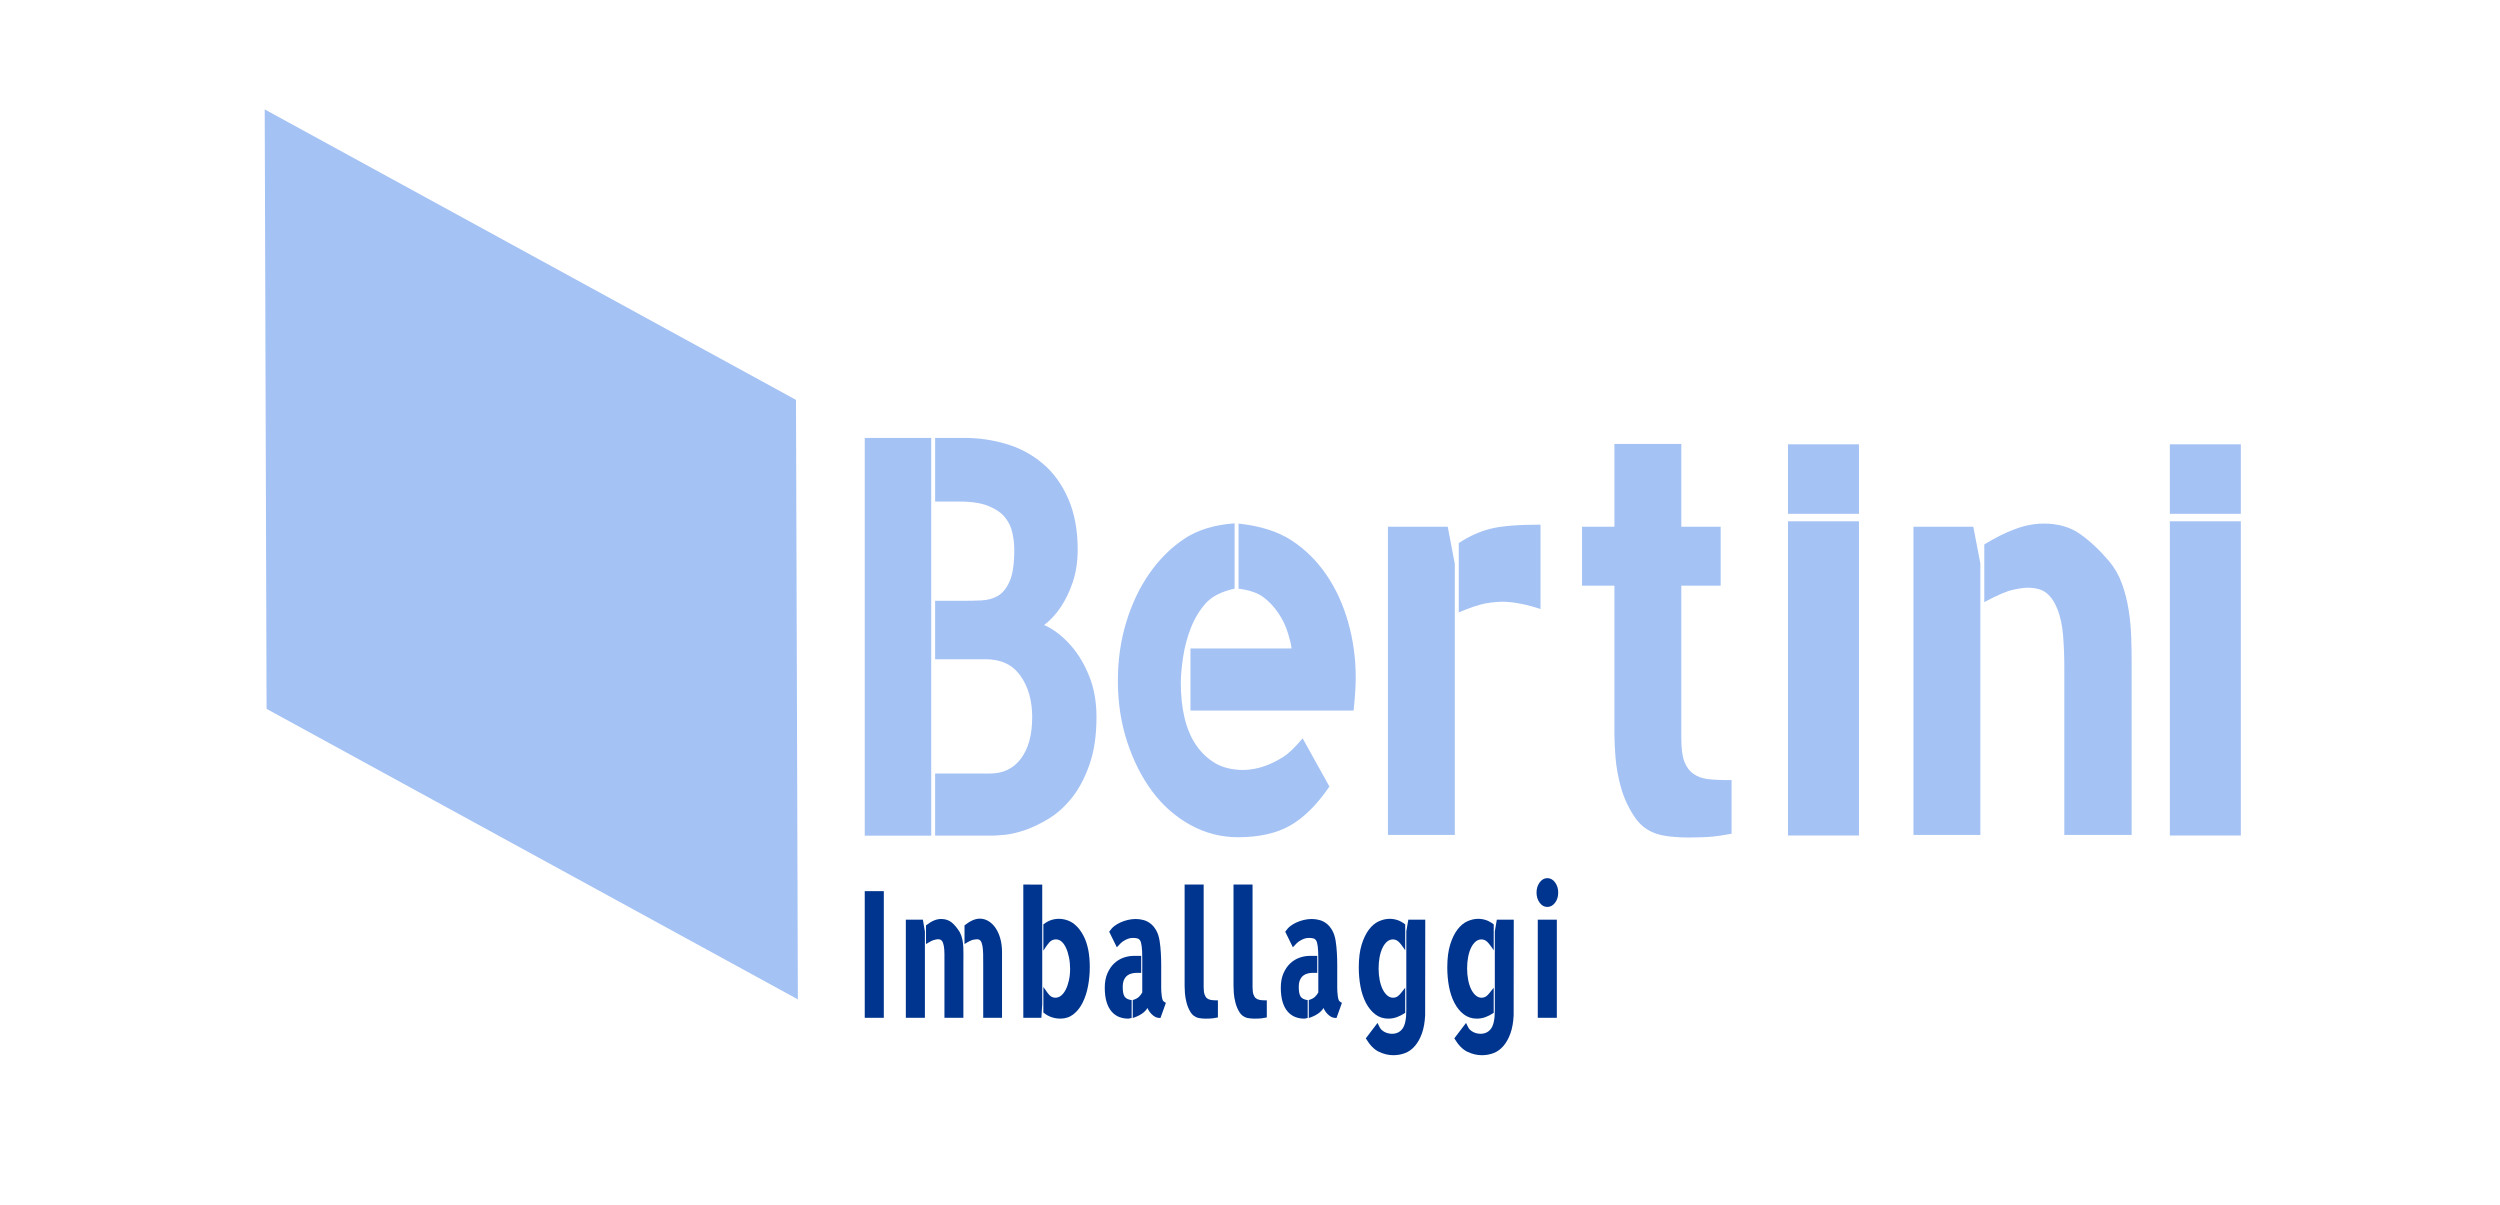 <?xml version="1.0" encoding="UTF-8"?>
<svg xmlns:xlink="http://www.w3.org/1999/xlink" xmlns="http://www.w3.org/2000/svg" version="1.1" viewBox="0.0 0.0 210.748 101.609" fill="none" stroke="none" stroke-linecap="square" stroke-miterlimit="10">
  <clipPath id="p.0">
    <path d="m0 0l210.748 0l0 101.609l-210.748 0l0 -101.609z" clip-rule="nonzero"></path>
  </clipPath>
  <g clip-path="url(#p.0)">
    <path fill="#000000" fill-opacity="0.0" d="m0 0l210.748 0l0 101.609l-210.748 0z" fill-rule="evenodd"></path>
    <path fill="#a4c2f4" d="m72.898 36.918l0 33.526l5.602 0l0 -33.526zm5.934 0l0 5.362l2.027 0c1.061 0 1.896 0.131 2.506 0.392c0.614 0.257 1.071 0.576 1.37 0.959c0.303 0.378 0.506 0.807 0.608 1.286c0.106 0.48 0.16 0.952 0.16 1.417c0 1.192 -0.129 2.078 -0.387 2.659c-0.254 0.581 -0.579 0.991 -0.977 1.228c-0.397 0.233 -0.856 0.363 -1.376 0.392c-0.516 0.024 -1.04 0.036 -1.573 0.036l-2.359 0l0 4.926l4.276 0c1.29 0 2.263 0.465 2.918 1.395c0.659 0.925 0.989 2.088 0.989 3.488c0 1.482 -0.315 2.645 -0.946 3.488c-0.627 0.843 -1.503 1.264 -2.629 1.264l-4.607 0l0 5.232l4.865 0c0.164 0 0.491 -0.022 0.983 -0.065c0.496 -0.048 1.063 -0.179 1.702 -0.392c0.639 -0.218 1.306 -0.538 2.003 -0.959c0.7 -0.421 1.351 -1.003 1.953 -1.744c0.602 -0.746 1.102 -1.683 1.499 -2.812c0.397 -1.129 0.596 -2.466 0.596 -4.011c0 -1.298 -0.203 -2.446 -0.608 -3.444c-0.401 -1.003 -0.903 -1.85 -1.505 -2.543c-0.602 -0.698 -1.251 -1.235 -1.947 -1.613c-0.119 -0.066 -0.238 -0.12 -0.357 -0.164l0 0c0.534 -0.406 1.003 -0.914 1.408 -1.522c0.41 -0.61 0.749 -1.322 1.02 -2.136c0.27 -0.814 0.405 -1.715 0.405 -2.703c0 -1.652 -0.268 -3.088 -0.805 -4.309c-0.536 -1.221 -1.257 -2.209 -2.162 -2.965c-0.901 -0.756 -1.923 -1.301 -3.065 -1.635c-1.139 -0.339 -2.31 -0.509 -3.514 -0.509z" fill-rule="evenodd"></path>
    <path fill="#a4c2f4" d="m129.864 44.227c-1.908 0 -3.317 0.116 -4.226 0.349c-0.909 0.228 -1.798 0.63 -2.666 1.206l0 5.835c0.979 -0.402 1.728 -0.652 2.248 -0.748c0.52 -0.097 1.034 -0.145 1.542 -0.145c0.926 0.029 1.96 0.235 3.102 0.618l0 -7.114zm-12.864 0.174l0 25.984l5.639 0l0 -9.33l0 -0.087l0 -13.421l-0.596 -3.146z" fill-rule="evenodd"></path>
    <path fill="#a4c2f4" d="m136.093 37.426l0 6.975l-2.728 0l0 4.97l2.728 0l0 12.556c0 0.455 0.031 1.095 0.092 1.918c0.066 0.823 0.223 1.683 0.473 2.579c0.254 0.891 0.649 1.729 1.186 2.514c0.536 0.78 1.294 1.272 2.273 1.475c0.291 0.063 0.635 0.109 1.032 0.138c0.401 0.034 0.792 0.051 1.173 0.051c0.377 0 0.76 -0.007 1.149 -0.022c0.389 -0.015 0.723 -0.036 1.001 -0.065c0.332 -0.034 0.831 -0.111 1.499 -0.233l0 -4.52c-0.934 0 -1.626 -0.031 -2.076 -0.094c-0.451 -0.068 -0.835 -0.216 -1.155 -0.443c-0.319 -0.228 -0.567 -0.562 -0.743 -1.003c-0.176 -0.446 -0.264 -1.109 -0.264 -1.991l0 -12.861l3.317 0l0 -4.97l-3.317 0l0 -6.975z" fill-rule="evenodd"></path>
    <path fill="#a4c2f4" d="m161.304 44.401l0 25.984l5.639 0l0 -22.881l-0.596 -3.103zm10.984 -0.262c-0.799 0 -1.607 0.155 -2.427 0.465c-0.819 0.305 -1.681 0.736 -2.586 1.293l0 4.861c1.053 -0.567 1.847 -0.911 2.384 -1.032c0.536 -0.121 0.958 -0.182 1.265 -0.182c0.708 0 1.249 0.157 1.622 0.472c0.373 0.31 0.676 0.768 0.909 1.373c0.238 0.606 0.391 1.335 0.461 2.187c0.07 0.853 0.104 1.761 0.104 2.725l0 14.082l5.676 0l0 -1.569l0 -12.948c0 -0.707 -0.012 -1.434 -0.037 -2.18c-0.025 -0.751 -0.096 -1.502 -0.215 -2.252c-0.115 -0.756 -0.301 -1.492 -0.559 -2.209c-0.258 -0.722 -0.622 -1.361 -1.093 -1.918c-0.799 -0.94 -1.614 -1.703 -2.445 -2.289c-0.827 -0.586 -1.847 -0.879 -3.059 -0.879z" fill-rule="evenodd"></path>
    <path fill="#a4c2f4" d="m150.725 37.456l5.984 0l0 5.858l-5.984 0z" fill-rule="evenodd"></path>
    <path fill="#a4c2f4" d="m104.409 44.137l0 5.486c0.921 0.121 1.62 0.361 2.095 0.719c0.475 0.358 0.895 0.804 1.259 1.337c0.364 0.533 0.639 1.112 0.823 1.737c0.188 0.62 0.283 1.037 0.283 1.25l-8.514 0l0 5.232l13.754 0c0.119 -1.134 0.178 -2.064 0.178 -2.79c0 -1.618 -0.215 -3.175 -0.645 -4.672c-0.426 -1.502 -1.042 -2.839 -1.849 -4.011c-0.807 -1.172 -1.779 -2.129 -2.918 -2.87c-1.139 -0.746 -2.627 -1.218 -4.466 -1.417zm-0.332 -0.022c-1.712 0.126 -3.127 0.562 -4.245 1.308c-1.114 0.741 -2.087 1.705 -2.918 2.892c-0.831 1.182 -1.487 2.553 -1.966 4.113c-0.475 1.555 -0.713 3.202 -0.713 4.941c0 1.831 0.258 3.541 0.774 5.13c0.516 1.589 1.216 2.984 2.101 4.185c0.889 1.201 1.962 2.151 3.219 2.848c1.257 0.698 2.605 1.046 4.042 1.046c1.761 0 3.221 -0.327 4.38 -0.981c1.163 -0.659 2.269 -1.756 3.317 -3.292l-2.255 -4.062c-0.647 0.761 -1.179 1.274 -1.597 1.54c-0.414 0.266 -0.831 0.487 -1.253 0.661c-0.422 0.174 -0.819 0.295 -1.192 0.363c-0.373 0.068 -0.68 0.102 -0.921 0.102c-0.942 0 -1.736 -0.187 -2.384 -0.559c-0.643 -0.378 -1.184 -0.884 -1.622 -1.519c-0.438 -0.635 -0.766 -1.4 -0.983 -2.296c-0.213 -0.896 -0.319 -1.88 -0.319 -2.95c0 -0.601 0.063 -1.325 0.19 -2.173c0.127 -0.853 0.344 -1.674 0.651 -2.463c0.307 -0.79 0.721 -1.48 1.241 -2.071c0.52 -0.591 1.337 -1.01 2.451 -1.257l0 -5.508z" fill-rule="evenodd"></path>
    <path fill="#a4c2f4" d="m150.725 43.944l5.984 0l0 26.488l-5.984 0z" fill-rule="evenodd"></path>
    <path fill="#a4c2f4" d="m182.917 43.944l5.984 0l0 26.488l-5.984 0z" fill-rule="evenodd"></path>
    <path fill="#a4c2f4" d="m182.916 37.456l5.984 0l0 5.858l-5.984 0z" fill-rule="evenodd"></path>
    <path fill="#00358f" d="m72.897 75.123l0 10.677l1.607 0l0 -10.677z" fill-rule="evenodd"></path>
    <path fill="#00358f" d="m76.361 77.525l0 8.275l1.607 0l0 -7.273l-0.169 -1.002zm2.974 -0.056c-0.205 0 -0.411 0.045 -0.617 0.134c-0.205 0.089 -0.424 0.224 -0.656 0.405l0 1.576c0.306 -0.194 0.535 -0.311 0.685 -0.349c0.152 -0.039 0.264 -0.058 0.337 -0.058c0.143 0 0.249 0.045 0.318 0.134c0.071 0.089 0.124 0.231 0.16 0.423c0.036 0.193 0.054 0.426 0.054 0.699c0 0.273 0 0.567 0 0.882l0 4.485l1.597 0l0 -4.624c0 -0.239 0.002 -0.468 0.005 -0.687c0.003 -0.221 -5.79834E-4 -0.438 -0.012 -0.653c-0.01 -0.214 -0.037 -0.426 -0.078 -0.634c-0.042 -0.208 -0.111 -0.409 -0.209 -0.602c-0.224 -0.369 -0.456 -0.65 -0.697 -0.842c-0.24 -0.193 -0.536 -0.289 -0.887 -0.289zm3.256 -0.028c-0.184 0 -0.381 0.045 -0.591 0.134c-0.209 0.089 -0.439 0.234 -0.692 0.433l0 1.574c0.351 -0.219 0.601 -0.341 0.748 -0.366c0.148 -0.026 0.243 -0.039 0.285 -0.039c0.148 0 0.256 0.045 0.322 0.134c0.067 0.088 0.119 0.229 0.155 0.423c0.037 0.194 0.057 0.428 0.061 0.701c0.003 0.273 0.005 0.566 0.005 0.879l0 4.485l1.586 0l0 -5.554c0 -0.396 -0.047 -0.767 -0.141 -1.111c-0.094 -0.346 -0.227 -0.645 -0.398 -0.898c-0.172 -0.255 -0.373 -0.45 -0.604 -0.588c-0.23 -0.139 -0.475 -0.208 -0.736 -0.208z" fill-rule="evenodd"></path>
    <path fill="#00358f" d="m86.264 74.568l0 11.233l1.525 0c0.013 -0.293 0.026 -0.522 0.04 -0.687c0.014 -0.167 0.024 -0.319 0.031 -0.458l0 -10.087zm2.995 2.888c-0.223 0 -0.438 0.035 -0.647 0.104c-0.209 0.069 -0.428 0.191 -0.657 0.363l0 2.219c0.299 -0.469 0.512 -0.744 0.64 -0.826c0.128 -0.083 0.269 -0.125 0.424 -0.125c0.175 0 0.334 0.063 0.477 0.19c0.143 0.127 0.266 0.303 0.37 0.53c0.104 0.227 0.187 0.493 0.249 0.798c0.063 0.304 0.094 0.626 0.094 0.967c0 0.349 -0.034 0.674 -0.103 0.977c-0.068 0.302 -0.158 0.561 -0.268 0.775c-0.11 0.213 -0.239 0.38 -0.386 0.5c-0.146 0.119 -0.308 0.178 -0.485 0.178c-0.146 0 -0.28 -0.043 -0.402 -0.13c-0.121 -0.086 -0.324 -0.346 -0.61 -0.778l0 2.157c0.228 0.185 0.461 0.317 0.697 0.396c0.238 0.079 0.485 0.118 0.743 0.118c0.42 0 0.786 -0.123 1.099 -0.368c0.313 -0.247 0.571 -0.575 0.774 -0.984c0.204 -0.409 0.355 -0.873 0.452 -1.393c0.099 -0.521 0.148 -1.055 0.148 -1.601c0 -0.528 -0.043 -1.014 -0.13 -1.46c-0.096 -0.471 -0.235 -0.873 -0.417 -1.208c-0.181 -0.336 -0.382 -0.609 -0.604 -0.817c-0.221 -0.21 -0.459 -0.359 -0.713 -0.449c-0.253 -0.089 -0.501 -0.134 -0.744 -0.134z" fill-rule="evenodd"></path>
    <path fill="#00358f" d="m95.76 77.47c-0.24 0 -0.471 0.027 -0.692 0.081c-0.22 0.052 -0.426 0.123 -0.616 0.211c-0.19 0.086 -0.361 0.187 -0.513 0.303c-0.151 0.116 -0.296 0.275 -0.435 0.479l0.644 1.312c0.134 -0.15 0.242 -0.263 0.322 -0.34c0.081 -0.079 0.174 -0.15 0.28 -0.213c0.107 -0.065 0.222 -0.12 0.346 -0.167c0.124 -0.046 0.255 -0.069 0.393 -0.069c0.155 0 0.282 0.013 0.381 0.039c0.099 0.026 0.178 0.085 0.238 0.176c0.06 0.089 0.106 0.255 0.137 0.498c0.031 0.241 0.047 0.582 0.047 1.023l0 2.86c-0.067 0.127 -0.16 0.248 -0.278 0.366c-0.118 0.117 -0.293 0.208 -0.525 0.273l0 1.52c0.407 -0.136 0.724 -0.303 0.951 -0.502c0.145 -0.127 0.238 -0.247 0.281 -0.359l0 0c0.01 0.03 0.025 0.064 0.044 0.1c0.075 0.142 0.166 0.271 0.271 0.386c0.107 0.114 0.219 0.204 0.337 0.271c0.119 0.065 0.271 0.097 0.454 0.097l0.457 -1.277c-0.15 -0.073 -0.241 -0.151 -0.273 -0.236c-0.031 -0.085 -0.057 -0.194 -0.077 -0.326c-0.019 -0.134 -0.031 -0.269 -0.038 -0.405c-0.006 -0.137 -0.009 -0.241 -0.009 -0.31l0 -0.111l0 -1.805c0 -0.329 -0.009 -0.661 -0.028 -0.997c-0.017 -0.336 -0.051 -0.671 -0.101 -1.004c-0.053 -0.356 -0.148 -0.656 -0.283 -0.898c-0.136 -0.244 -0.295 -0.437 -0.477 -0.581c-0.181 -0.143 -0.378 -0.245 -0.591 -0.303c-0.212 -0.06 -0.428 -0.09 -0.649 -0.09zm-0.188 3.11c-0.293 0 -0.584 0.052 -0.871 0.155c-0.288 0.103 -0.547 0.263 -0.777 0.479c-0.23 0.216 -0.419 0.494 -0.569 0.835c-0.15 0.341 -0.224 0.744 -0.224 1.21c0 0.474 0.052 0.879 0.155 1.215c0.103 0.335 0.248 0.606 0.435 0.815c0.187 0.207 0.399 0.356 0.637 0.447c0.239 0.089 0.484 0.134 0.736 0.134c0.077 0 0.177 -0.021 0.303 -0.062l0 -1.497c-0.298 -0.045 -0.498 -0.147 -0.6 -0.308c-0.101 -0.16 -0.151 -0.422 -0.151 -0.784c0 -0.255 0.035 -0.46 0.106 -0.616c0.072 -0.156 0.163 -0.277 0.275 -0.363c0.112 -0.086 0.238 -0.146 0.376 -0.178c0.139 -0.034 0.273 -0.051 0.402 -0.051l0.397 0l0 -1.43z" fill-rule="evenodd"></path>
    <path fill="#00358f" d="m99.862 74.568l0 8.373l0 0.167c0 0.145 0.009 0.349 0.026 0.613c0.019 0.262 0.066 0.536 0.141 0.822c0.075 0.284 0.188 0.548 0.339 0.791c0.152 0.242 0.366 0.401 0.642 0.477c0.092 0.02 0.192 0.035 0.301 0.044c0.109 0.011 0.217 0.016 0.325 0.016c0.107 0 0.213 -0.002 0.32 -0.007c0.107 -0.005 0.199 -0.012 0.278 -0.021c0.101 -0.011 0.246 -0.035 0.435 -0.074l0 -1.439c-0.27 0 -0.469 -0.012 -0.597 -0.037c-0.128 -0.025 -0.235 -0.071 -0.322 -0.139c-0.087 -0.069 -0.156 -0.177 -0.207 -0.322c-0.05 -0.145 -0.075 -0.359 -0.075 -0.641l0 -8.623z" fill-rule="evenodd"></path>
    <path fill="#00358f" d="m103.984 74.568l0 8.373l0 0.167c0 0.145 0.009 0.349 0.026 0.613c0.019 0.262 0.066 0.536 0.141 0.822c0.075 0.284 0.188 0.548 0.339 0.791c0.152 0.242 0.366 0.401 0.642 0.477c0.092 0.02 0.192 0.035 0.301 0.044c0.109 0.011 0.217 0.016 0.325 0.016c0.107 0 0.213 -0.002 0.32 -0.007c0.107 -0.005 0.199 -0.012 0.278 -0.021c0.101 -0.011 0.246 -0.035 0.435 -0.074l0 -1.439c-0.27 0 -0.469 -0.012 -0.597 -0.037c-0.128 -0.025 -0.235 -0.071 -0.322 -0.139c-0.087 -0.069 -0.156 -0.177 -0.207 -0.322c-0.05 -0.145 -0.075 -0.359 -0.075 -0.641l0 -8.623z" fill-rule="evenodd"></path>
    <path fill="#00358f" d="m110.6 77.47c-0.24 0 -0.471 0.027 -0.692 0.081c-0.22 0.052 -0.426 0.123 -0.616 0.211c-0.19 0.086 -0.361 0.187 -0.513 0.303c-0.151 0.116 -0.296 0.275 -0.435 0.479l0.644 1.312c0.134 -0.15 0.242 -0.263 0.322 -0.34c0.081 -0.079 0.174 -0.15 0.28 -0.213c0.107 -0.065 0.222 -0.12 0.346 -0.167c0.124 -0.046 0.255 -0.069 0.393 -0.069c0.155 0 0.282 0.013 0.381 0.039c0.099 0.026 0.178 0.085 0.238 0.176c0.06 0.089 0.106 0.255 0.137 0.498c0.031 0.241 0.047 0.582 0.047 1.023l0 2.86c-0.067 0.127 -0.16 0.248 -0.278 0.366c-0.118 0.117 -0.293 0.208 -0.525 0.273l0 1.52c0.407 -0.136 0.724 -0.303 0.951 -0.502c0.145 -0.127 0.238 -0.247 0.281 -0.359l0 0c0.01 0.03 0.025 0.064 0.044 0.1c0.075 0.142 0.166 0.271 0.271 0.386c0.107 0.114 0.219 0.204 0.337 0.271c0.119 0.065 0.271 0.097 0.454 0.097l0.457 -1.277c-0.15 -0.073 -0.241 -0.151 -0.273 -0.236c-0.031 -0.085 -0.057 -0.194 -0.077 -0.326c-0.019 -0.134 -0.031 -0.269 -0.038 -0.405c-0.006 -0.137 -0.009 -0.241 -0.009 -0.31l0 -0.111l0 -1.805c0 -0.329 -0.009 -0.661 -0.028 -0.997c-0.017 -0.336 -0.051 -0.671 -0.101 -1.004c-0.053 -0.356 -0.148 -0.656 -0.284 -0.898c-0.136 -0.244 -0.295 -0.437 -0.477 -0.581c-0.181 -0.143 -0.378 -0.245 -0.591 -0.303c-0.212 -0.06 -0.428 -0.09 -0.649 -0.09zm-0.188 3.11c-0.293 0 -0.584 0.052 -0.871 0.155c-0.288 0.103 -0.547 0.263 -0.777 0.479c-0.23 0.216 -0.419 0.494 -0.569 0.835c-0.15 0.341 -0.224 0.744 -0.224 1.21c0 0.474 0.052 0.879 0.155 1.215c0.103 0.335 0.248 0.606 0.435 0.815c0.187 0.207 0.399 0.356 0.637 0.447c0.239 0.089 0.484 0.134 0.736 0.134c0.077 0 0.177 -0.021 0.303 -0.062l0 -1.497c-0.298 -0.045 -0.498 -0.147 -0.6 -0.308c-0.101 -0.16 -0.151 -0.422 -0.151 -0.784c0 -0.255 0.035 -0.46 0.106 -0.616c0.072 -0.156 0.163 -0.277 0.275 -0.363c0.112 -0.086 0.238 -0.146 0.376 -0.178c0.139 -0.034 0.273 -0.051 0.402 -0.051l0.397 0l0 -1.43z" fill-rule="evenodd"></path>
    <path fill="#00358f" d="m117.143 77.456c-0.297 0 -0.6 0.069 -0.91 0.208c-0.31 0.139 -0.59 0.375 -0.84 0.708c-0.25 0.333 -0.455 0.759 -0.612 1.277c-0.158 0.517 -0.237 1.151 -0.237 1.902c0 0.555 0.047 1.089 0.141 1.601c0.095 0.512 0.246 0.97 0.454 1.375c0.208 0.404 0.469 0.729 0.784 0.974c0.317 0.245 0.685 0.368 1.104 0.368c0.259 0 0.501 -0.042 0.729 -0.125c0.228 -0.083 0.462 -0.204 0.701 -0.363l0 -2.117c-0.297 0.395 -0.505 0.634 -0.624 0.717c-0.119 0.083 -0.252 0.125 -0.398 0.125c-0.176 0 -0.338 -0.062 -0.485 -0.185c-0.147 -0.123 -0.276 -0.294 -0.386 -0.511c-0.109 -0.218 -0.195 -0.48 -0.257 -0.787c-0.061 -0.309 -0.092 -0.638 -0.092 -0.988c0 -0.342 0.029 -0.665 0.087 -0.967c0.059 -0.304 0.142 -0.564 0.249 -0.78c0.107 -0.218 0.233 -0.388 0.379 -0.511c0.147 -0.123 0.309 -0.185 0.485 -0.185c0.147 0 0.285 0.044 0.412 0.132c0.129 0.086 0.339 0.348 0.631 0.784l0 -2.185c-0.23 -0.173 -0.449 -0.294 -0.657 -0.363c-0.209 -0.069 -0.428 -0.104 -0.657 -0.104zm1.577 0.069l-0.169 0.988l0 6.649c0 0.745 -0.106 1.262 -0.318 1.55c-0.211 0.29 -0.508 0.435 -0.892 0.435c-0.082 0 -0.176 -0.011 -0.282 -0.032c-0.104 -0.02 -0.208 -0.056 -0.311 -0.106c-0.102 -0.049 -0.199 -0.117 -0.292 -0.204c-0.092 -0.086 -0.202 -0.277 -0.332 -0.572l-0.988 1.298c0.332 0.563 0.699 0.94 1.101 1.132c0.404 0.193 0.81 0.289 1.219 0.289c0.349 0 0.679 -0.059 0.991 -0.178c0.312 -0.119 0.588 -0.319 0.828 -0.599c0.241 -0.279 0.438 -0.631 0.59 -1.055c0.153 -0.424 0.244 -0.936 0.273 -1.534l0.01 -8.06z" fill-rule="evenodd"></path>
    <path fill="#00358f" d="m124.604 77.456c-0.297 0 -0.6 0.069 -0.91 0.208c-0.31 0.139 -0.59 0.375 -0.84 0.708c-0.25 0.333 -0.455 0.759 -0.612 1.277c-0.158 0.517 -0.237 1.151 -0.237 1.902c0 0.555 0.047 1.089 0.141 1.601c0.095 0.512 0.246 0.97 0.454 1.375c0.208 0.404 0.469 0.729 0.784 0.974c0.317 0.245 0.685 0.368 1.104 0.368c0.259 0 0.501 -0.042 0.729 -0.125c0.228 -0.083 0.462 -0.204 0.701 -0.363l0 -2.117c-0.297 0.395 -0.505 0.634 -0.624 0.717c-0.119 0.083 -0.252 0.125 -0.398 0.125c-0.176 0 -0.338 -0.062 -0.485 -0.185c-0.147 -0.123 -0.276 -0.294 -0.386 -0.511c-0.109 -0.218 -0.195 -0.48 -0.257 -0.787c-0.061 -0.309 -0.092 -0.638 -0.092 -0.988c0 -0.342 0.029 -0.665 0.087 -0.967c0.059 -0.304 0.142 -0.564 0.249 -0.78c0.107 -0.218 0.233 -0.388 0.379 -0.511c0.147 -0.123 0.309 -0.185 0.485 -0.185c0.147 0 0.285 0.044 0.412 0.132c0.129 0.086 0.339 0.348 0.631 0.784l0 -2.185c-0.23 -0.173 -0.449 -0.294 -0.657 -0.363c-0.209 -0.069 -0.428 -0.104 -0.657 -0.104zm1.577 0.069l-0.169 0.988l0 6.649c0 0.745 -0.106 1.262 -0.318 1.55c-0.211 0.29 -0.508 0.435 -0.892 0.435c-0.082 0 -0.176 -0.011 -0.282 -0.032c-0.104 -0.02 -0.208 -0.056 -0.311 -0.106c-0.102 -0.049 -0.199 -0.117 -0.292 -0.204c-0.092 -0.086 -0.202 -0.277 -0.332 -0.572l-0.988 1.298c0.332 0.563 0.699 0.94 1.101 1.132c0.404 0.193 0.81 0.289 1.219 0.289c0.349 0 0.679 -0.059 0.991 -0.178c0.312 -0.119 0.588 -0.319 0.828 -0.599c0.241 -0.279 0.438 -0.631 0.59 -1.055c0.153 -0.424 0.244 -0.936 0.273 -1.534l0.01 -8.06z" fill-rule="evenodd"></path>
    <path fill="#00358f" d="m130.437 74.026c-0.248 0 -0.461 0.119 -0.64 0.356c-0.179 0.238 -0.268 0.526 -0.268 0.865c0 0.329 0.088 0.612 0.263 0.852c0.175 0.238 0.39 0.356 0.645 0.356c0.254 0 0.47 -0.116 0.649 -0.349c0.18 -0.233 0.27 -0.519 0.27 -0.859c0 -0.339 -0.089 -0.628 -0.268 -0.865c-0.179 -0.238 -0.395 -0.356 -0.65 -0.356zm-0.804 3.499l0 8.275l1.607 0l0 -8.275z" fill-rule="evenodd"></path>
    <path fill="#a4c2f4" d="m22.315 9.223l44.787 24.488l0.157 50.535l-44.787 -24.488z" fill-rule="evenodd"></path>
    <path fill="#00358f" d="m373.003 43.865l0 33.526l5.602 0l0 -33.526zm5.934 0l0 5.362l2.027 0c1.061 0 1.896 0.131 2.506 0.392c0.614 0.257 1.071 0.576 1.37 0.959c0.303 0.378 0.506 0.807 0.608 1.286c0.106 0.48 0.16 0.952 0.16 1.417c0 1.192 -0.129 2.078 -0.387 2.659c-0.254 0.581 -0.579 0.991 -0.977 1.228c-0.397 0.233 -0.856 0.363 -1.376 0.392c-0.516 0.024 -1.04 0.036 -1.573 0.036l-2.359 0l0 4.926l4.276 0c1.29 0 2.263 0.465 2.918 1.395c0.659 0.925 0.989 2.088 0.989 3.488c0 1.482 -0.315 2.645 -0.946 3.488c-0.627 0.843 -1.503 1.264 -2.629 1.264l-4.607 0l0 5.232l4.865 0c0.164 0 0.491 -0.022 0.983 -0.065c0.496 -0.048 1.063 -0.179 1.702 -0.392c0.639 -0.218 1.306 -0.538 2.003 -0.959c0.7 -0.421 1.352 -1.003 1.954 -1.744c0.602 -0.746 1.102 -1.683 1.499 -2.812c0.397 -1.129 0.596 -2.466 0.596 -4.011c0 -1.298 -0.203 -2.446 -0.608 -3.444c-0.401 -1.003 -0.903 -1.85 -1.505 -2.543c-0.602 -0.698 -1.251 -1.235 -1.947 -1.613c-0.119 -0.066 -0.238 -0.12 -0.357 -0.164l0 0c0.534 -0.406 1.003 -0.914 1.408 -1.522c0.41 -0.61 0.749 -1.322 1.02 -2.136c0.27 -0.814 0.405 -1.715 0.405 -2.703c0 -1.652 -0.268 -3.088 -0.805 -4.309c-0.536 -1.221 -1.257 -2.209 -2.162 -2.965c-0.901 -0.756 -1.923 -1.301 -3.065 -1.635c-1.139 -0.339 -2.31 -0.509 -3.514 -0.509z" fill-rule="evenodd"></path>
    <path fill="#00358f" d="m429.969 51.174c-1.908 0 -3.317 0.116 -4.226 0.349c-0.909 0.228 -1.798 0.63 -2.666 1.206l0 5.835c0.979 -0.402 1.728 -0.652 2.248 -0.748c0.52 -0.097 1.034 -0.145 1.542 -0.145c0.926 0.029 1.96 0.235 3.102 0.618l0 -7.114zm-12.864 0.174l0 25.984l5.639 0l0 -9.33l0 -0.087l0 -13.421l-0.596 -3.146z" fill-rule="evenodd"></path>
    <path fill="#00358f" d="m436.198 44.373l0 6.975l-2.728 0l0 4.97l2.728 0l0 12.556c0 0.455 0.031 1.095 0.092 1.918c0.066 0.823 0.223 1.683 0.473 2.579c0.254 0.891 0.649 1.729 1.186 2.514c0.536 0.78 1.294 1.272 2.273 1.475c0.291 0.063 0.635 0.109 1.032 0.138c0.401 0.034 0.792 0.051 1.173 0.051c0.377 0 0.76 -0.007 1.149 -0.022c0.389 -0.015 0.723 -0.036 1.001 -0.065c0.332 -0.034 0.831 -0.111 1.499 -0.233l0 -4.52c-0.934 0 -1.626 -0.031 -2.076 -0.094c-0.451 -0.068 -0.835 -0.216 -1.155 -0.443c-0.319 -0.228 -0.567 -0.562 -0.743 -1.003c-0.176 -0.446 -0.264 -1.109 -0.264 -1.991l0 -12.861l3.317 0l0 -4.97l-3.317 0l0 -6.975z" fill-rule="evenodd"></path>
    <path fill="#00358f" d="m461.409 51.349l0 25.984l5.639 0l0 -22.881l-0.596 -3.103zm10.984 -0.262c-0.799 0 -1.607 0.155 -2.427 0.465c-0.819 0.305 -1.681 0.736 -2.586 1.293l0 4.861c1.053 -0.567 1.847 -0.911 2.384 -1.032c0.536 -0.121 0.958 -0.182 1.265 -0.182c0.708 0 1.249 0.157 1.622 0.472c0.373 0.31 0.676 0.768 0.909 1.373c0.238 0.606 0.391 1.335 0.461 2.187c0.07 0.853 0.104 1.761 0.104 2.725l0 14.082l5.676 0l0 -1.569l0 -12.948c0 -0.707 -0.012 -1.434 -0.037 -2.18c-0.025 -0.751 -0.096 -1.502 -0.215 -2.252c-0.115 -0.756 -0.301 -1.492 -0.559 -2.209c-0.258 -0.722 -0.622 -1.361 -1.093 -1.918c-0.799 -0.94 -1.614 -1.703 -2.445 -2.289c-0.827 -0.586 -1.847 -0.879 -3.059 -0.879z" fill-rule="evenodd"></path>
    <path fill="#00358f" d="m450.83 44.404l5.984 0l0 5.858l-5.984 0z" fill-rule="evenodd"></path>
    <path fill="#00358f" d="m404.514 51.085l0 5.486c0.921 0.121 1.62 0.361 2.095 0.719c0.475 0.358 0.895 0.804 1.259 1.337c0.365 0.533 0.639 1.112 0.823 1.737c0.188 0.62 0.283 1.037 0.283 1.25l-8.514 0l0 5.232l13.754 0c0.119 -1.134 0.178 -2.064 0.178 -2.79c0 -1.618 -0.215 -3.175 -0.645 -4.672c-0.426 -1.502 -1.042 -2.839 -1.849 -4.011c-0.807 -1.172 -1.779 -2.129 -2.918 -2.87c-1.139 -0.746 -2.627 -1.218 -4.466 -1.417zm-0.332 -0.022c-1.712 0.126 -3.127 0.562 -4.245 1.308c-1.114 0.741 -2.087 1.705 -2.918 2.892c-0.831 1.182 -1.487 2.553 -1.966 4.113c-0.475 1.555 -0.713 3.202 -0.713 4.941c0 1.831 0.258 3.541 0.774 5.13c0.516 1.589 1.216 2.984 2.101 4.185c0.889 1.201 1.962 2.151 3.219 2.848c1.257 0.698 2.605 1.046 4.042 1.046c1.761 0 3.221 -0.327 4.38 -0.981c1.163 -0.659 2.269 -1.756 3.317 -3.292l-2.255 -4.062c-0.647 0.761 -1.179 1.274 -1.597 1.54c-0.414 0.266 -0.831 0.487 -1.253 0.661c-0.422 0.174 -0.819 0.295 -1.192 0.363c-0.373 0.068 -0.68 0.102 -0.921 0.102c-0.942 0 -1.736 -0.186 -2.384 -0.559c-0.643 -0.378 -1.184 -0.884 -1.622 -1.519c-0.438 -0.635 -0.766 -1.4 -0.983 -2.296c-0.213 -0.896 -0.319 -1.88 -0.319 -2.95c0 -0.601 0.063 -1.325 0.19 -2.173c0.127 -0.853 0.344 -1.674 0.651 -2.463c0.307 -0.79 0.721 -1.48 1.241 -2.071c0.52 -0.591 1.337 -1.01 2.451 -1.257l0 -5.508z" fill-rule="evenodd"></path>
    <path fill="#00358f" d="m450.83 50.892l5.984 0l0 26.488l-5.984 0z" fill-rule="evenodd"></path>
    <path fill="#00358f" d="m483.022 50.892l5.984 0l0 26.488l-5.984 0z" fill-rule="evenodd"></path>
    <path fill="#00358f" d="m483.021 44.404l5.984 0l0 5.858l-5.984 0z" fill-rule="evenodd"></path>
    <path fill="#00358f" d="m373.002 82.146l0 10.677l5.145 0l0 -1.708l-3.538 0l0 -8.97z" fill-rule="evenodd"></path>
    <path fill="#00358f" d="m382.028 84.499c-0.513 0.063 -0.932 0.208 -1.257 0.435c-0.325 0.227 -0.604 0.525 -0.837 0.893c-0.233 0.369 -0.412 0.797 -0.537 1.284c-0.124 0.488 -0.186 1.012 -0.186 1.574c0 0.551 0.06 1.075 0.181 1.571c0.121 0.497 0.296 0.933 0.525 1.307c0.23 0.373 0.507 0.676 0.833 0.907c0.327 0.231 0.753 0.373 1.278 0.423l0 -1.761c-0.245 -0.051 -0.428 -0.143 -0.551 -0.278c-0.122 -0.136 -0.227 -0.313 -0.317 -0.532c-0.088 -0.219 -0.157 -0.472 -0.207 -0.759c-0.049 -0.288 -0.073 -0.596 -0.073 -0.921c0 -0.636 0.094 -1.171 0.283 -1.606c0.189 -0.437 0.477 -0.712 0.864 -0.826l0 -1.712zm0.094 -0.005l0 1.722c0.243 0.063 0.429 0.164 0.557 0.301c0.128 0.136 0.239 0.314 0.334 0.535c0.095 0.219 0.167 0.47 0.216 0.752c0.049 0.281 0.073 0.584 0.073 0.909c0 0.634 -0.1 1.169 -0.299 1.606c-0.198 0.437 -0.492 0.712 -0.88 0.826l0 1.752c0.51 -0.052 0.932 -0.192 1.264 -0.419c0.334 -0.227 0.616 -0.525 0.845 -0.893c0.23 -0.369 0.408 -0.799 0.536 -1.291c0.129 -0.492 0.193 -1.019 0.193 -1.581c0 -0.562 -0.062 -1.09 -0.186 -1.585c-0.124 -0.495 -0.299 -0.933 -0.525 -1.312c-0.225 -0.38 -0.505 -0.685 -0.84 -0.916c-0.334 -0.233 -0.763 -0.368 -1.287 -0.405z" fill-rule="evenodd"></path>
    <path fill="#00358f" d="m389.02 84.478c-0.297 0 -0.6 0.069 -0.91 0.208c-0.31 0.139 -0.59 0.375 -0.84 0.708c-0.25 0.333 -0.455 0.759 -0.612 1.277c-0.158 0.517 -0.237 1.151 -0.237 1.902c0 0.555 0.047 1.089 0.141 1.601c0.095 0.512 0.246 0.97 0.454 1.375c0.208 0.404 0.469 0.729 0.784 0.974c0.317 0.245 0.685 0.368 1.104 0.368c0.259 0 0.501 -0.042 0.729 -0.125c0.228 -0.083 0.462 -0.204 0.701 -0.363l0 -2.117c-0.297 0.395 -0.505 0.634 -0.624 0.717c-0.119 0.083 -0.252 0.125 -0.398 0.125c-0.176 0 -0.338 -0.062 -0.485 -0.185c-0.147 -0.123 -0.276 -0.294 -0.386 -0.511c-0.109 -0.218 -0.195 -0.48 -0.257 -0.787c-0.061 -0.309 -0.092 -0.638 -0.092 -0.988c0 -0.342 0.029 -0.665 0.087 -0.967c0.059 -0.304 0.142 -0.564 0.249 -0.78c0.107 -0.218 0.233 -0.388 0.379 -0.511c0.147 -0.123 0.309 -0.185 0.485 -0.185c0.147 0 0.285 0.044 0.412 0.132c0.129 0.086 0.339 0.348 0.631 0.784l0 -2.185c-0.23 -0.173 -0.449 -0.294 -0.657 -0.363c-0.209 -0.069 -0.428 -0.104 -0.657 -0.104zm1.577 0.069l-0.169 0.988l0 6.649c0 0.745 -0.106 1.262 -0.318 1.55c-0.211 0.29 -0.508 0.435 -0.892 0.435c-0.082 0 -0.176 -0.011 -0.282 -0.032c-0.104 -0.02 -0.208 -0.056 -0.311 -0.106c-0.102 -0.049 -0.199 -0.117 -0.292 -0.204c-0.092 -0.086 -0.202 -0.277 -0.332 -0.572l-0.988 1.298c0.332 0.563 0.699 0.94 1.101 1.132c0.404 0.193 0.81 0.289 1.219 0.289c0.349 0 0.679 -0.059 0.991 -0.178c0.312 -0.119 0.588 -0.319 0.828 -0.599c0.241 -0.279 0.438 -0.631 0.59 -1.055c0.153 -0.424 0.244 -0.936 0.273 -1.534l0.01 -8.06z" fill-rule="evenodd"></path>
    <path fill="#00358f" d="m394.853 81.049c-0.248 0 -0.461 0.119 -0.64 0.356c-0.179 0.238 -0.268 0.526 -0.268 0.865c0 0.329 0.088 0.612 0.263 0.852c0.175 0.238 0.39 0.356 0.645 0.356c0.254 0 0.47 -0.116 0.649 -0.349c0.18 -0.233 0.27 -0.519 0.27 -0.859c0 -0.339 -0.089 -0.628 -0.268 -0.865c-0.179 -0.238 -0.395 -0.356 -0.65 -0.356zm-0.804 3.499l0 8.275l1.607 0l0 -8.275z" fill-rule="evenodd"></path>
    <path fill="#00358f" d="m399.549 84.4l0 1.814c0.304 0.026 0.556 0.07 0.757 0.132c0.202 0.062 0.441 0.188 0.718 0.38l0.544 -1.537c-0.347 -0.296 -0.66 -0.495 -0.939 -0.597c-0.278 -0.102 -0.638 -0.166 -1.08 -0.192zm-0.094 0.002c-0.373 0.045 -0.678 0.13 -0.913 0.255c-0.235 0.123 -0.448 0.294 -0.638 0.511c-0.19 0.218 -0.339 0.482 -0.447 0.794c-0.108 0.312 -0.162 0.66 -0.162 1.044c0 0.526 0.102 0.949 0.306 1.268c0.205 0.318 0.503 0.614 0.892 0.889c0.125 0.079 0.25 0.149 0.376 0.211c0.126 0.062 0.322 0.144 0.586 0.248l0 -1.925c-0.216 -0.131 -0.365 -0.248 -0.449 -0.352c-0.083 -0.105 -0.125 -0.236 -0.125 -0.393c0 -0.211 0.037 -0.371 0.111 -0.479c0.074 -0.11 0.228 -0.194 0.463 -0.255l0 -1.814zm0.094 3.351l0 1.935c0.268 0.131 0.458 0.25 0.57 0.356c0.114 0.106 0.17 0.241 0.17 0.405c0 0.171 -0.049 0.312 -0.146 0.421c-0.097 0.108 -0.296 0.197 -0.595 0.266l0 1.754c0.394 -0.057 0.711 -0.145 0.95 -0.264c0.24 -0.119 0.449 -0.285 0.628 -0.498c0.18 -0.214 0.323 -0.47 0.431 -0.766c0.108 -0.298 0.162 -0.644 0.162 -1.039c0 -0.412 -0.065 -0.756 -0.195 -1.032c-0.129 -0.276 -0.289 -0.504 -0.482 -0.685c-0.191 -0.181 -0.399 -0.328 -0.623 -0.442c-0.223 -0.116 -0.513 -0.253 -0.871 -0.412zm-1.583 2.784l-0.71 1.5c0.255 0.236 0.46 0.403 0.614 0.502c0.155 0.097 0.309 0.174 0.461 0.229c0.153 0.054 0.306 0.088 0.459 0.102c0.154 0.015 0.376 0.023 0.664 0.023l0 -1.736l-0.219 0c-0.269 0 -0.492 -0.051 -0.668 -0.153c-0.175 -0.102 -0.376 -0.258 -0.602 -0.467z" fill-rule="evenodd"></path>
    <path fill="#00358f" d="m403.775 82.326l0 2.222l-0.772 0l0 1.583l0.772 0l0 3.999c0 0.145 0.009 0.349 0.026 0.611c0.019 0.262 0.063 0.536 0.134 0.822c0.072 0.284 0.184 0.551 0.336 0.801c0.152 0.248 0.366 0.405 0.643 0.47c0.082 0.02 0.18 0.035 0.292 0.044c0.114 0.011 0.224 0.016 0.332 0.016c0.107 0 0.215 -0.002 0.325 -0.007c0.11 -0.005 0.205 -0.012 0.283 -0.021c0.094 -0.011 0.235 -0.035 0.424 -0.074l0 -1.439c-0.264 0 -0.46 -0.01 -0.588 -0.03c-0.128 -0.022 -0.237 -0.069 -0.327 -0.141c-0.09 -0.073 -0.161 -0.179 -0.21 -0.319c-0.05 -0.142 -0.075 -0.353 -0.075 -0.634l0 -4.096l0.939 0l0 -1.583l-0.939 0l0 -2.222z" fill-rule="evenodd"></path>
    <path fill="#00358f" d="m408.847 81.049c-0.248 0 -0.461 0.119 -0.64 0.356c-0.179 0.238 -0.268 0.526 -0.268 0.865c0 0.329 0.088 0.612 0.263 0.852c0.175 0.238 0.39 0.356 0.645 0.356c0.254 0 0.47 -0.116 0.649 -0.349c0.18 -0.233 0.27 -0.519 0.27 -0.859c0 -0.339 -0.089 -0.628 -0.268 -0.865c-0.179 -0.238 -0.395 -0.356 -0.65 -0.356zm-0.804 3.499l0 8.275l1.607 0l0 -8.275z" fill-rule="evenodd"></path>
    <path fill="#00358f" d="m414.169 84.508l0 1.775c0.384 0.034 0.658 0.115 0.823 0.243c0.165 0.128 0.336 0.334 0.513 0.618l0.779 -1.25c-0.294 -0.478 -0.59 -0.819 -0.885 -1.023c-0.296 -0.205 -0.706 -0.326 -1.23 -0.363zm-0.094 -0.005c-0.519 0.051 -0.94 0.192 -1.263 0.423c-0.322 0.231 -0.602 0.534 -0.838 0.907c-0.235 0.373 -0.414 0.805 -0.536 1.294c-0.121 0.488 -0.181 1.007 -0.181 1.557c0 0.551 0.06 1.075 0.181 1.571c0.121 0.495 0.296 0.933 0.525 1.312c0.23 0.378 0.508 0.683 0.835 0.916c0.327 0.233 0.753 0.368 1.277 0.405l0 -1.798c-0.245 -0.051 -0.428 -0.143 -0.551 -0.278c-0.123 -0.136 -0.229 -0.309 -0.318 -0.518c-0.088 -0.211 -0.157 -0.458 -0.205 -0.741c-0.049 -0.282 -0.073 -0.586 -0.073 -0.912c0 -0.626 0.094 -1.15 0.282 -1.571c0.189 -0.423 0.478 -0.691 0.866 -0.805l0 -1.763zm1.445 5.778c-0.245 0.255 -0.449 0.44 -0.614 0.555c-0.163 0.116 -0.409 0.197 -0.737 0.245l0 1.81c0.506 -0.039 0.894 -0.16 1.165 -0.366c0.271 -0.207 0.547 -0.545 0.826 -1.014l-0.64 -1.231z" fill-rule="evenodd"></path>
    <path fill="#00358f" d="m420.284 84.492c-0.24 0 -0.471 0.027 -0.692 0.081c-0.22 0.052 -0.426 0.123 -0.616 0.211c-0.19 0.086 -0.361 0.187 -0.513 0.303c-0.151 0.116 -0.296 0.275 -0.435 0.479l0.644 1.312c0.134 -0.15 0.242 -0.263 0.322 -0.34c0.081 -0.079 0.174 -0.15 0.28 -0.213c0.107 -0.065 0.222 -0.12 0.346 -0.167c0.124 -0.046 0.255 -0.069 0.393 -0.069c0.155 0 0.282 0.013 0.381 0.039c0.099 0.026 0.178 0.085 0.238 0.176c0.06 0.089 0.106 0.255 0.137 0.498c0.031 0.241 0.047 0.582 0.047 1.023l0 2.86c-0.067 0.127 -0.16 0.248 -0.278 0.366c-0.118 0.117 -0.293 0.208 -0.525 0.273l0 1.52c0.407 -0.136 0.724 -0.303 0.951 -0.502c0.145 -0.127 0.238 -0.247 0.281 -0.359l0 0c0.01 0.03 0.025 0.064 0.044 0.1c0.075 0.142 0.166 0.271 0.271 0.386c0.107 0.114 0.219 0.204 0.337 0.271c0.119 0.065 0.271 0.097 0.454 0.097l0.457 -1.277c-0.15 -0.073 -0.241 -0.151 -0.273 -0.236c-0.031 -0.085 -0.057 -0.194 -0.077 -0.326c-0.019 -0.134 -0.031 -0.269 -0.038 -0.405c-0.006 -0.137 -0.009 -0.241 -0.009 -0.31l0 -0.111l0 -1.805c0 -0.329 -0.009 -0.661 -0.028 -0.997c-0.017 -0.336 -0.051 -0.671 -0.101 -1.004c-0.053 -0.356 -0.148 -0.656 -0.283 -0.898c-0.136 -0.244 -0.295 -0.437 -0.477 -0.581c-0.181 -0.143 -0.378 -0.245 -0.591 -0.303c-0.212 -0.06 -0.428 -0.09 -0.649 -0.09zm-0.188 3.11c-0.293 0 -0.584 0.052 -0.871 0.155c-0.288 0.103 -0.547 0.263 -0.777 0.479c-0.23 0.216 -0.419 0.494 -0.569 0.835c-0.15 0.341 -0.224 0.744 -0.224 1.21c0 0.474 0.052 0.879 0.155 1.215c0.103 0.335 0.248 0.606 0.435 0.815c0.187 0.207 0.399 0.356 0.637 0.447c0.239 0.089 0.484 0.134 0.736 0.134c0.077 0 0.177 -0.021 0.303 -0.062l0 -1.497c-0.298 -0.045 -0.498 -0.147 -0.6 -0.308c-0.101 -0.16 -0.151 -0.422 -0.151 -0.784c0 -0.255 0.035 -0.46 0.106 -0.616c0.072 -0.156 0.163 -0.277 0.275 -0.363c0.112 -0.086 0.238 -0.146 0.376 -0.178c0.139 -0.034 0.273 -0.051 0.402 -0.051l0.397 0l0 -1.43z" fill-rule="evenodd"></path>
    <path fill="#00358f" d="m320.459 16.246l44.787 24.488l0.158 50.535l-44.787 -24.488z" fill-rule="evenodd"></path>
    <path fill="#3c78d8" d="m670.785 50.736l0 33.526l5.602 0l0 -33.526zm5.934 0l0 5.362l2.027 0c1.061 0 1.896 0.131 2.506 0.392c0.614 0.257 1.071 0.576 1.37 0.959c0.303 0.378 0.506 0.807 0.608 1.286c0.106 0.48 0.16 0.952 0.16 1.417c0 1.192 -0.129 2.078 -0.387 2.659c-0.254 0.581 -0.58 0.991 -0.977 1.228c-0.397 0.233 -0.856 0.363 -1.376 0.392c-0.516 0.024 -1.04 0.036 -1.573 0.036l-2.359 0l0 4.926l4.276 0c1.29 0 2.263 0.465 2.918 1.395c0.659 0.925 0.989 2.088 0.989 3.488c0 1.482 -0.315 2.645 -0.946 3.488c-0.627 0.843 -1.503 1.264 -2.629 1.264l-4.607 0l0 5.232l4.865 0c0.164 0 0.491 -0.022 0.983 -0.065c0.496 -0.048 1.063 -0.179 1.702 -0.392c0.639 -0.218 1.306 -0.538 2.003 -0.959c0.7 -0.421 1.351 -1.003 1.953 -1.744c0.602 -0.746 1.102 -1.683 1.499 -2.812c0.397 -1.129 0.596 -2.466 0.596 -4.011c0 -1.298 -0.203 -2.446 -0.608 -3.444c-0.401 -1.003 -0.903 -1.85 -1.505 -2.543c-0.602 -0.698 -1.251 -1.235 -1.947 -1.613c-0.119 -0.066 -0.238 -0.12 -0.357 -0.164l0 0c0.534 -0.406 1.003 -0.914 1.408 -1.522c0.41 -0.61 0.749 -1.322 1.02 -2.136c0.27 -0.814 0.405 -1.715 0.405 -2.703c0 -1.652 -0.268 -3.088 -0.805 -4.309c-0.536 -1.221 -1.257 -2.209 -2.162 -2.965c-0.901 -0.756 -1.923 -1.301 -3.065 -1.635c-1.138 -0.339 -2.31 -0.509 -3.514 -0.509z" fill-rule="evenodd"></path>
    <path fill="#3c78d8" d="m727.751 58.046c-1.908 0 -3.317 0.116 -4.226 0.349c-0.909 0.228 -1.798 0.63 -2.666 1.206l0 5.835c0.979 -0.402 1.728 -0.652 2.248 -0.748c0.52 -0.097 1.034 -0.145 1.542 -0.145c0.926 0.029 1.96 0.235 3.102 0.618l0 -7.114zm-12.864 0.174l0 25.984l5.639 0l0 -9.33l0 -0.087l0 -13.421l-0.596 -3.146z" fill-rule="evenodd"></path>
    <path fill="#3c78d8" d="m733.98 51.245l0 6.975l-2.728 0l0 4.97l2.728 0l0 12.556c0 0.455 0.031 1.095 0.092 1.918c0.066 0.823 0.223 1.683 0.473 2.579c0.254 0.891 0.649 1.729 1.186 2.514c0.536 0.78 1.294 1.272 2.273 1.475c0.291 0.063 0.635 0.109 1.032 0.138c0.401 0.034 0.792 0.051 1.173 0.051c0.377 0 0.76 -0.007 1.149 -0.022c0.389 -0.015 0.723 -0.036 1.001 -0.065c0.332 -0.034 0.831 -0.111 1.499 -0.233l0 -4.52c-0.934 0 -1.626 -0.031 -2.076 -0.094c-0.451 -0.068 -0.835 -0.216 -1.155 -0.443c-0.319 -0.228 -0.567 -0.562 -0.743 -1.003c-0.176 -0.446 -0.264 -1.109 -0.264 -1.991l0 -12.861l3.317 0l0 -4.97l-3.317 0l0 -6.975z" fill-rule="evenodd"></path>
    <path fill="#3c78d8" d="m759.191 58.22l0 25.984l5.639 0l0 -22.881l-0.596 -3.103zm10.984 -0.262c-0.799 0 -1.607 0.155 -2.427 0.465c-0.819 0.305 -1.681 0.736 -2.586 1.293l0 4.861c1.052 -0.567 1.847 -0.911 2.384 -1.032c0.536 -0.121 0.958 -0.182 1.265 -0.182c0.708 0 1.249 0.157 1.622 0.472c0.373 0.31 0.676 0.768 0.909 1.373c0.238 0.606 0.391 1.335 0.461 2.187c0.07 0.853 0.104 1.761 0.104 2.725l0 14.082l5.676 0l0 -1.569l0 -12.948c0 -0.707 -0.012 -1.434 -0.037 -2.18c-0.025 -0.751 -0.096 -1.502 -0.215 -2.253c-0.115 -0.756 -0.301 -1.492 -0.559 -2.209c-0.258 -0.722 -0.622 -1.361 -1.093 -1.918c-0.799 -0.94 -1.614 -1.703 -2.445 -2.289c-0.827 -0.586 -1.847 -0.879 -3.059 -0.879z" fill-rule="evenodd"></path>
    <path fill="#3c78d8" d="m748.612 51.275l5.984 0l0 5.858l-5.984 0z" fill-rule="evenodd"></path>
    <path fill="#3c78d8" d="m702.296 57.956l0 5.486c0.921 0.121 1.62 0.361 2.095 0.719c0.475 0.358 0.895 0.804 1.259 1.337c0.364 0.533 0.639 1.112 0.823 1.737c0.188 0.62 0.283 1.037 0.283 1.25l-8.514 0l0 5.232l13.754 0c0.119 -1.134 0.178 -2.064 0.178 -2.79c0 -1.618 -0.215 -3.175 -0.645 -4.672c-0.426 -1.502 -1.042 -2.839 -1.849 -4.011c-0.807 -1.172 -1.779 -2.129 -2.918 -2.87c-1.139 -0.746 -2.627 -1.218 -4.466 -1.417zm-0.332 -0.022c-1.712 0.126 -3.127 0.562 -4.245 1.308c-1.114 0.741 -2.087 1.705 -2.918 2.892c-0.831 1.182 -1.487 2.553 -1.966 4.113c-0.475 1.555 -0.713 3.202 -0.713 4.941c0 1.831 0.258 3.541 0.774 5.13c0.516 1.589 1.216 2.984 2.101 4.185c0.889 1.201 1.962 2.151 3.219 2.848c1.257 0.698 2.605 1.046 4.042 1.046c1.761 0 3.221 -0.327 4.38 -0.981c1.163 -0.659 2.269 -1.756 3.317 -3.292l-2.255 -4.062c-0.647 0.761 -1.179 1.274 -1.597 1.54c-0.414 0.266 -0.831 0.487 -1.253 0.661c-0.422 0.174 -0.819 0.295 -1.192 0.363c-0.373 0.068 -0.68 0.102 -0.922 0.102c-0.942 0 -1.736 -0.186 -2.383 -0.559c-0.643 -0.378 -1.184 -0.884 -1.622 -1.519c-0.438 -0.635 -0.766 -1.4 -0.983 -2.296c-0.213 -0.896 -0.319 -1.88 -0.319 -2.95c0 -0.601 0.063 -1.325 0.19 -2.173c0.127 -0.853 0.344 -1.674 0.651 -2.463c0.307 -0.79 0.721 -1.48 1.241 -2.071c0.52 -0.591 1.337 -1.01 2.451 -1.257l0 -5.508z" fill-rule="evenodd"></path>
    <path fill="#3c78d8" d="m748.612 57.763l5.984 0l0 26.488l-5.984 0z" fill-rule="evenodd"></path>
    <path fill="#3c78d8" d="m780.804 57.763l5.984 0l0 26.488l-5.984 0z" fill-rule="evenodd"></path>
    <path fill="#3c78d8" d="m780.803 51.275l5.984 0l0 5.858l-5.984 0z" fill-rule="evenodd"></path>
    <path fill="#3c78d8" d="m618.604 23.192l44.787 24.488l0.157 50.535l-44.787 -24.488z" fill-rule="evenodd"></path>
    <path fill="#00358f" d="m670.986 89.092l0 1.583l2.296 0l0 9.095l1.597 0l0 -9.095l2.296 0l0 -1.583z" fill-rule="evenodd"></path>
    <path fill="#00358f" d="m682.246 91.438c-0.54 0 -0.939 0.037 -1.197 0.111c-0.257 0.073 -0.509 0.201 -0.755 0.384l0 1.858c0.277 -0.128 0.489 -0.207 0.637 -0.238c0.147 -0.031 0.293 -0.046 0.437 -0.046c0.262 0.009 0.555 0.075 0.878 0.197l0 -2.266zm-3.642 0.056l0 8.275l1.597 0l0 -2.971l0 -0.028l0 -4.274l-0.169 -1.002z" fill-rule="evenodd"></path>
    <path fill="#00358f" d="m686.065 91.438c-0.24 0 -0.471 0.027 -0.692 0.081c-0.22 0.052 -0.426 0.123 -0.616 0.211c-0.19 0.086 -0.361 0.187 -0.513 0.303c-0.151 0.116 -0.296 0.275 -0.435 0.479l0.644 1.312c0.134 -0.15 0.242 -0.263 0.322 -0.34c0.081 -0.079 0.174 -0.15 0.28 -0.213c0.107 -0.065 0.222 -0.12 0.346 -0.167c0.124 -0.046 0.255 -0.069 0.393 -0.069c0.155 0 0.282 0.013 0.381 0.039c0.099 0.026 0.178 0.085 0.238 0.176c0.06 0.089 0.106 0.255 0.137 0.498c0.031 0.241 0.047 0.582 0.047 1.023l0 2.86c-0.067 0.127 -0.16 0.248 -0.278 0.366c-0.118 0.117 -0.293 0.208 -0.525 0.273l0 1.52c0.407 -0.136 0.724 -0.303 0.951 -0.502c0.144 -0.127 0.238 -0.247 0.281 -0.359l0 0c0.01 0.03 0.025 0.064 0.044 0.1c0.075 0.142 0.166 0.271 0.271 0.386c0.107 0.114 0.219 0.204 0.337 0.271c0.119 0.065 0.271 0.097 0.454 0.097l0.457 -1.277c-0.15 -0.073 -0.241 -0.151 -0.273 -0.236c-0.031 -0.085 -0.057 -0.194 -0.077 -0.326c-0.019 -0.134 -0.031 -0.269 -0.038 -0.405c-0.006 -0.137 -0.009 -0.241 -0.009 -0.31l0 -0.111l0 -1.805c0 -0.329 -0.009 -0.661 -0.028 -0.997c-0.017 -0.336 -0.051 -0.671 -0.101 -1.004c-0.053 -0.356 -0.148 -0.656 -0.284 -0.898c-0.136 -0.244 -0.294 -0.437 -0.477 -0.581c-0.181 -0.143 -0.378 -0.245 -0.591 -0.303c-0.212 -0.06 -0.428 -0.09 -0.649 -0.09zm-0.188 3.11c-0.293 0 -0.584 0.052 -0.871 0.155c-0.288 0.103 -0.547 0.263 -0.777 0.479c-0.23 0.216 -0.419 0.494 -0.569 0.835c-0.15 0.341 -0.224 0.744 -0.224 1.21c0 0.474 0.052 0.879 0.155 1.215c0.103 0.335 0.248 0.606 0.435 0.815c0.187 0.207 0.399 0.356 0.637 0.447c0.239 0.089 0.484 0.134 0.736 0.134c0.077 0 0.177 -0.021 0.303 -0.062l0 -1.497c-0.298 -0.045 -0.498 -0.147 -0.6 -0.308c-0.101 -0.16 -0.151 -0.422 -0.151 -0.785c0 -0.255 0.035 -0.46 0.106 -0.616c0.072 -0.156 0.164 -0.277 0.275 -0.363c0.112 -0.086 0.238 -0.146 0.376 -0.178c0.139 -0.034 0.273 -0.051 0.402 -0.051l0.397 0l0 -1.43z" fill-rule="evenodd"></path>
    <path fill="#00358f" d="m692.305 91.346l0 1.814c0.304 0.026 0.556 0.07 0.757 0.132c0.202 0.062 0.441 0.188 0.718 0.38l0.544 -1.537c-0.347 -0.296 -0.66 -0.495 -0.939 -0.597c-0.278 -0.102 -0.638 -0.166 -1.08 -0.192zm-0.094 0.002c-0.373 0.045 -0.678 0.13 -0.913 0.255c-0.235 0.123 -0.448 0.294 -0.638 0.511c-0.19 0.218 -0.339 0.482 -0.447 0.794c-0.108 0.312 -0.162 0.66 -0.162 1.044c0 0.526 0.102 0.949 0.306 1.268c0.205 0.318 0.503 0.614 0.892 0.889c0.125 0.079 0.25 0.149 0.376 0.211c0.126 0.062 0.322 0.144 0.586 0.248l0 -1.925c-0.216 -0.131 -0.365 -0.248 -0.449 -0.352c-0.083 -0.105 -0.125 -0.236 -0.125 -0.393c0 -0.211 0.037 -0.371 0.111 -0.479c0.074 -0.11 0.228 -0.194 0.463 -0.255l0 -1.814zm0.094 3.351l0 1.935c0.268 0.131 0.458 0.25 0.57 0.356c0.114 0.106 0.17 0.241 0.17 0.405c0 0.171 -0.049 0.312 -0.146 0.421c-0.097 0.108 -0.296 0.197 -0.595 0.266l0 1.754c0.394 -0.057 0.711 -0.145 0.95 -0.264c0.24 -0.119 0.449 -0.285 0.628 -0.498c0.18 -0.214 0.323 -0.47 0.431 -0.766c0.108 -0.298 0.162 -0.644 0.162 -1.039c0 -0.412 -0.065 -0.756 -0.195 -1.032c-0.129 -0.276 -0.289 -0.504 -0.482 -0.685c-0.191 -0.181 -0.399 -0.328 -0.623 -0.442c-0.223 -0.116 -0.513 -0.253 -0.871 -0.412zm-1.583 2.784l-0.71 1.5c0.255 0.236 0.46 0.403 0.614 0.502c0.155 0.097 0.309 0.174 0.461 0.229c0.153 0.054 0.306 0.088 0.459 0.102c0.154 0.015 0.376 0.023 0.664 0.023l0 -1.736l-0.219 0c-0.269 0 -0.492 -0.051 -0.668 -0.153c-0.175 -0.102 -0.376 -0.258 -0.602 -0.467z" fill-rule="evenodd"></path>
    <path fill="#00358f" d="m699.12 91.425c-0.223 0 -0.438 0.035 -0.647 0.104c-0.209 0.069 -0.428 0.191 -0.657 0.363l0 2.182c0.298 -0.443 0.511 -0.706 0.638 -0.789c0.129 -0.083 0.271 -0.125 0.426 -0.125c0.181 0 0.341 0.063 0.48 0.19c0.14 0.127 0.263 0.303 0.367 0.53c0.104 0.227 0.185 0.492 0.243 0.796c0.059 0.304 0.089 0.627 0.089 0.97c0 0.35 -0.032 0.679 -0.097 0.986c-0.065 0.307 -0.152 0.567 -0.263 0.78c-0.11 0.213 -0.239 0.38 -0.386 0.5c-0.146 0.119 -0.308 0.178 -0.485 0.178c-0.282 0 -0.619 -0.309 -1.012 -0.926l0 2.18c0.23 0.173 0.461 0.299 0.694 0.377c0.233 0.079 0.478 0.118 0.736 0.118c0.42 0 0.786 -0.123 1.099 -0.368c0.313 -0.245 0.571 -0.57 0.774 -0.974c0.204 -0.404 0.355 -0.865 0.452 -1.382c0.099 -0.517 0.148 -1.048 0.148 -1.594c0 -0.546 -0.043 -1.042 -0.13 -1.488c-0.096 -0.469 -0.234 -0.872 -0.412 -1.208c-0.177 -0.336 -0.377 -0.609 -0.598 -0.817c-0.221 -0.21 -0.459 -0.359 -0.713 -0.449c-0.253 -0.089 -0.501 -0.134 -0.744 -0.134zm-3.005 0.069l0 11.358l1.607 0l0 -10.37l-0.169 -0.988z" fill-rule="evenodd"></path>
    <path fill="#00358f" d="m705.798 91.445c-0.512 0.063 -0.932 0.208 -1.257 0.435c-0.325 0.227 -0.604 0.525 -0.837 0.893c-0.233 0.369 -0.412 0.797 -0.537 1.284c-0.124 0.488 -0.186 1.012 -0.186 1.574c0 0.551 0.06 1.075 0.181 1.571c0.121 0.497 0.296 0.933 0.525 1.307c0.23 0.373 0.507 0.676 0.833 0.907c0.327 0.231 0.753 0.373 1.278 0.423l0 -1.761c-0.245 -0.051 -0.428 -0.143 -0.551 -0.278c-0.122 -0.136 -0.227 -0.313 -0.317 -0.532c-0.088 -0.219 -0.157 -0.472 -0.207 -0.759c-0.049 -0.288 -0.073 -0.596 -0.073 -0.921c0 -0.636 0.095 -1.171 0.284 -1.606c0.189 -0.437 0.477 -0.712 0.864 -0.826l0 -1.712zm0.094 -0.005l0 1.722c0.244 0.063 0.429 0.164 0.557 0.301c0.128 0.136 0.239 0.314 0.334 0.535c0.095 0.219 0.167 0.47 0.216 0.752c0.049 0.281 0.073 0.584 0.073 0.909c0 0.634 -0.1 1.169 -0.299 1.606c-0.198 0.437 -0.492 0.712 -0.88 0.826l0 1.752c0.51 -0.052 0.932 -0.192 1.264 -0.419c0.334 -0.227 0.616 -0.525 0.845 -0.893c0.23 -0.369 0.408 -0.799 0.536 -1.291c0.129 -0.492 0.193 -1.019 0.193 -1.581c0 -0.562 -0.062 -1.09 -0.186 -1.585c-0.124 -0.495 -0.299 -0.933 -0.525 -1.312c-0.225 -0.38 -0.505 -0.685 -0.84 -0.916c-0.334 -0.233 -0.763 -0.368 -1.287 -0.405z" fill-rule="evenodd"></path>
    <path fill="#00358f" d="m714.011 91.438c-0.54 0 -0.939 0.037 -1.197 0.111c-0.257 0.073 -0.509 0.201 -0.755 0.384l0 1.858c0.277 -0.128 0.489 -0.207 0.637 -0.238c0.147 -0.031 0.293 -0.046 0.437 -0.046c0.262 0.009 0.555 0.075 0.878 0.197l0 -2.266zm-3.642 0.056l0 8.275l1.597 0l0 -2.971l0 -0.028l0 -4.274l-0.169 -1.002z" fill-rule="evenodd"></path>
    <path fill="#00358f" d="m715.774 89.272l0 2.222l-0.772 0l0 1.583l0.772 0l0 3.999c0 0.145 0.009 0.349 0.026 0.611c0.019 0.262 0.063 0.536 0.134 0.822c0.072 0.284 0.184 0.551 0.336 0.801c0.152 0.248 0.366 0.405 0.643 0.47c0.082 0.02 0.18 0.035 0.292 0.044c0.114 0.011 0.224 0.016 0.332 0.016c0.107 0 0.215 -0.002 0.325 -0.007c0.11 -0.005 0.205 -0.012 0.284 -0.021c0.094 -0.011 0.235 -0.035 0.424 -0.074l0 -1.439c-0.264 0 -0.46 -0.01 -0.588 -0.03c-0.128 -0.022 -0.237 -0.069 -0.327 -0.141c-0.09 -0.073 -0.161 -0.179 -0.21 -0.319c-0.05 -0.142 -0.075 -0.353 -0.075 -0.634l0 -4.096l0.939 0l0 -1.583l-0.939 0l0 -2.222z" fill-rule="evenodd"></path>
    <path fill="#00358f" d="m720.846 87.995c-0.248 0 -0.461 0.119 -0.64 0.356c-0.179 0.238 -0.268 0.526 -0.268 0.865c0 0.329 0.088 0.612 0.263 0.852c0.175 0.238 0.39 0.356 0.645 0.356c0.254 0 0.47 -0.116 0.649 -0.349c0.18 -0.233 0.27 -0.519 0.27 -0.859c0 -0.339 -0.089 -0.628 -0.268 -0.865c-0.179 -0.238 -0.395 -0.356 -0.65 -0.356zm-0.804 3.499l0 8.275l1.607 0l0 -8.275z" fill-rule="evenodd"></path>
  </g>
</svg>
